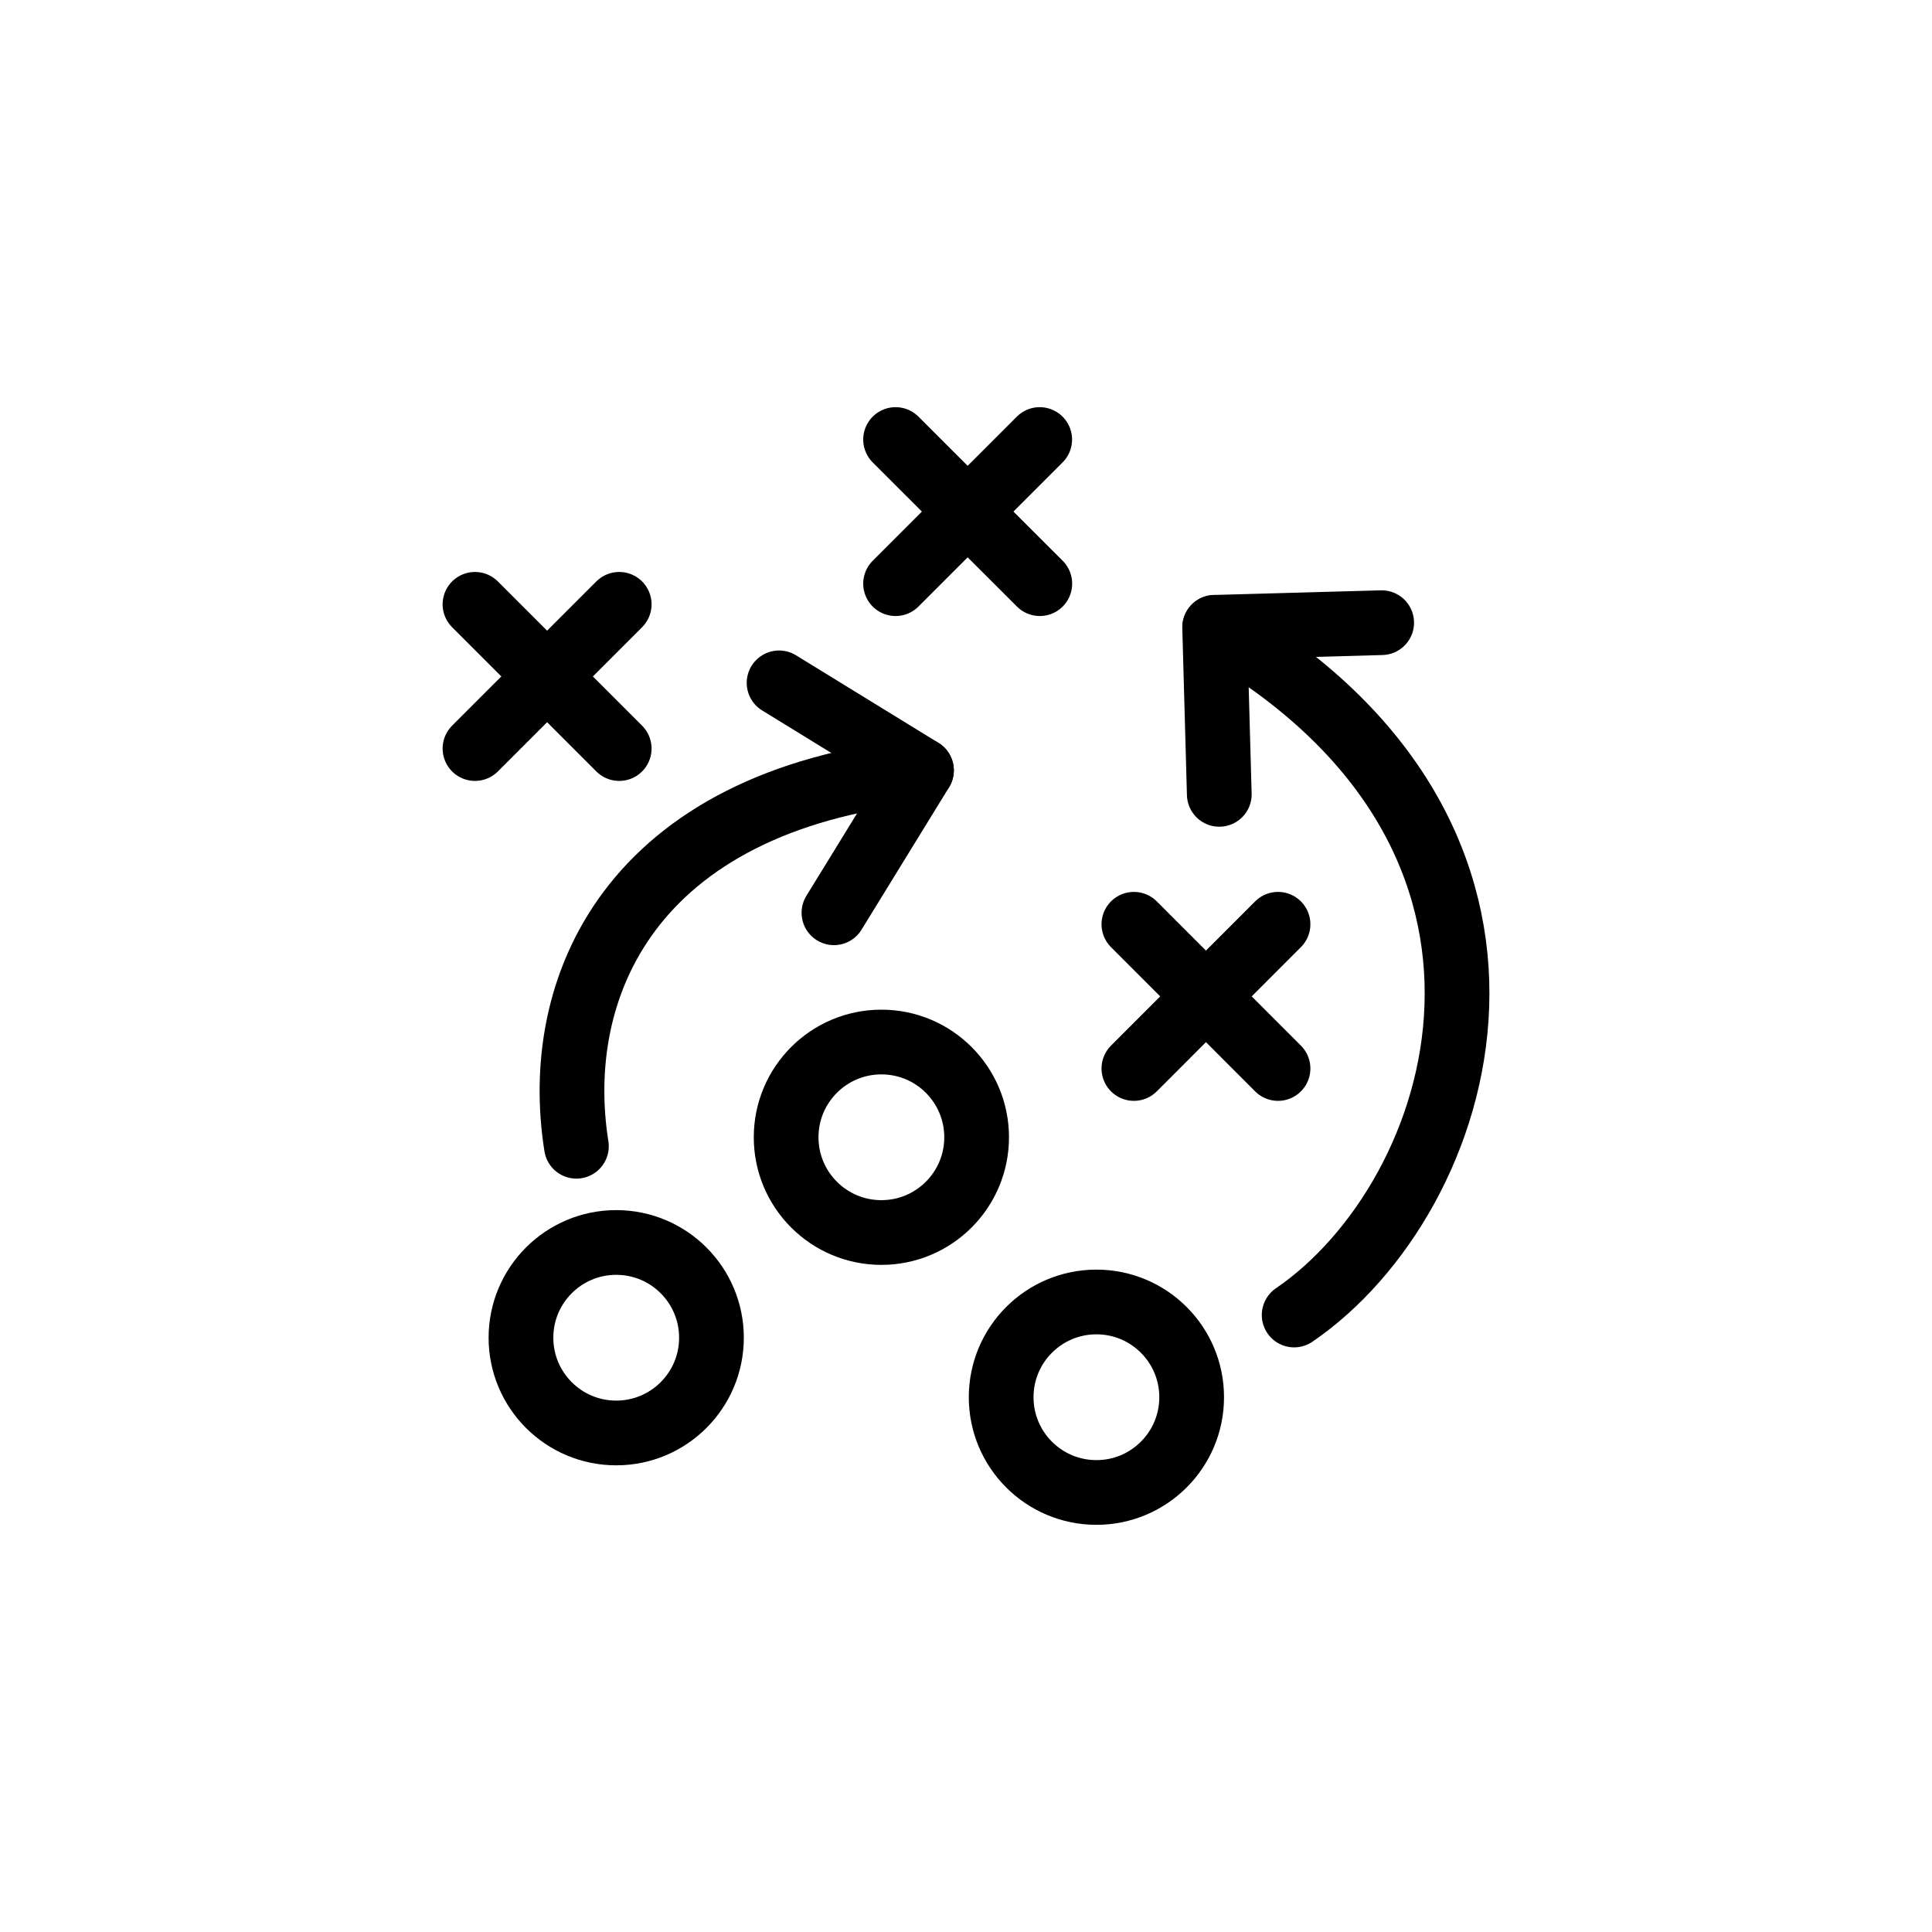 <svg id="5a6d41c6-d5cd-49d0-ab4e-378d5a1e75eb" data-name="Isolation Mode" xmlns="http://www.w3.org/2000/svg" viewBox="0 0 200 200"><defs><style>.b424120a-6238-4dd6-b9ca-d4bcdd8f529c,.c0da99f1-81cc-4679-b5f7-ec7d7f557626{fill:none;}.b424120a-6238-4dd6-b9ca-d4bcdd8f529c{stroke:#000;stroke-linecap:round;stroke-linejoin:round;stroke-width:6.7px;}</style></defs><title>icon-focus-play-diagram</title><rect class="c0da99f1-81cc-4679-b5f7-ec7d7f557626" width="200" height="200"/><circle class="b424120a-6238-4dd6-b9ca-d4bcdd8f529c" cx="91.24" cy="117.73" r="9.86"/><circle class="b424120a-6238-4dd6-b9ca-d4bcdd8f529c" cx="113.5" cy="144.64" r="9.86"/><circle class="b424120a-6238-4dd6-b9ca-d4bcdd8f529c" cx="63.79" cy="138.48" r="9.86"/><line class="b424120a-6238-4dd6-b9ca-d4bcdd8f529c" x1="117.38" y1="95.68" x2="132.3" y2="110.61"/><line class="b424120a-6238-4dd6-b9ca-d4bcdd8f529c" x1="132.3" y1="95.68" x2="117.38" y2="110.61"/><line class="b424120a-6238-4dd6-b9ca-d4bcdd8f529c" x1="92.71" y1="45.5" x2="107.64" y2="60.42"/><line class="b424120a-6238-4dd6-b9ca-d4bcdd8f529c" x1="107.63" y1="45.5" x2="92.71" y2="60.42"/><line class="b424120a-6238-4dd6-b9ca-d4bcdd8f529c" x1="49.17" y1="62.56" x2="64.1" y2="77.49"/><line class="b424120a-6238-4dd6-b9ca-d4bcdd8f529c" x1="64.1" y1="62.56" x2="49.17" y2="77.49"/><path class="b424120a-6238-4dd6-b9ca-d4bcdd8f529c" d="M448.9,311.76c17.87-12.2,29.78-49.35-8.22-71.19" transform="translate(-314.93 -175.63)"/><polyline class="b424120a-6238-4dd6-b9ca-d4bcdd8f529c" points="126.22 82.23 125.74 64.94 143.03 64.46"/><path class="b424120a-6238-4dd6-b9ca-d4bcdd8f529c" d="M374.6,294.29C372,278,380,258.57,410.32,255.38" transform="translate(-314.93 -175.63)"/><polyline class="b424120a-6238-4dd6-b9ca-d4bcdd8f529c" points="86.33 94.49 95.39 79.75 80.65 70.69"/></svg>